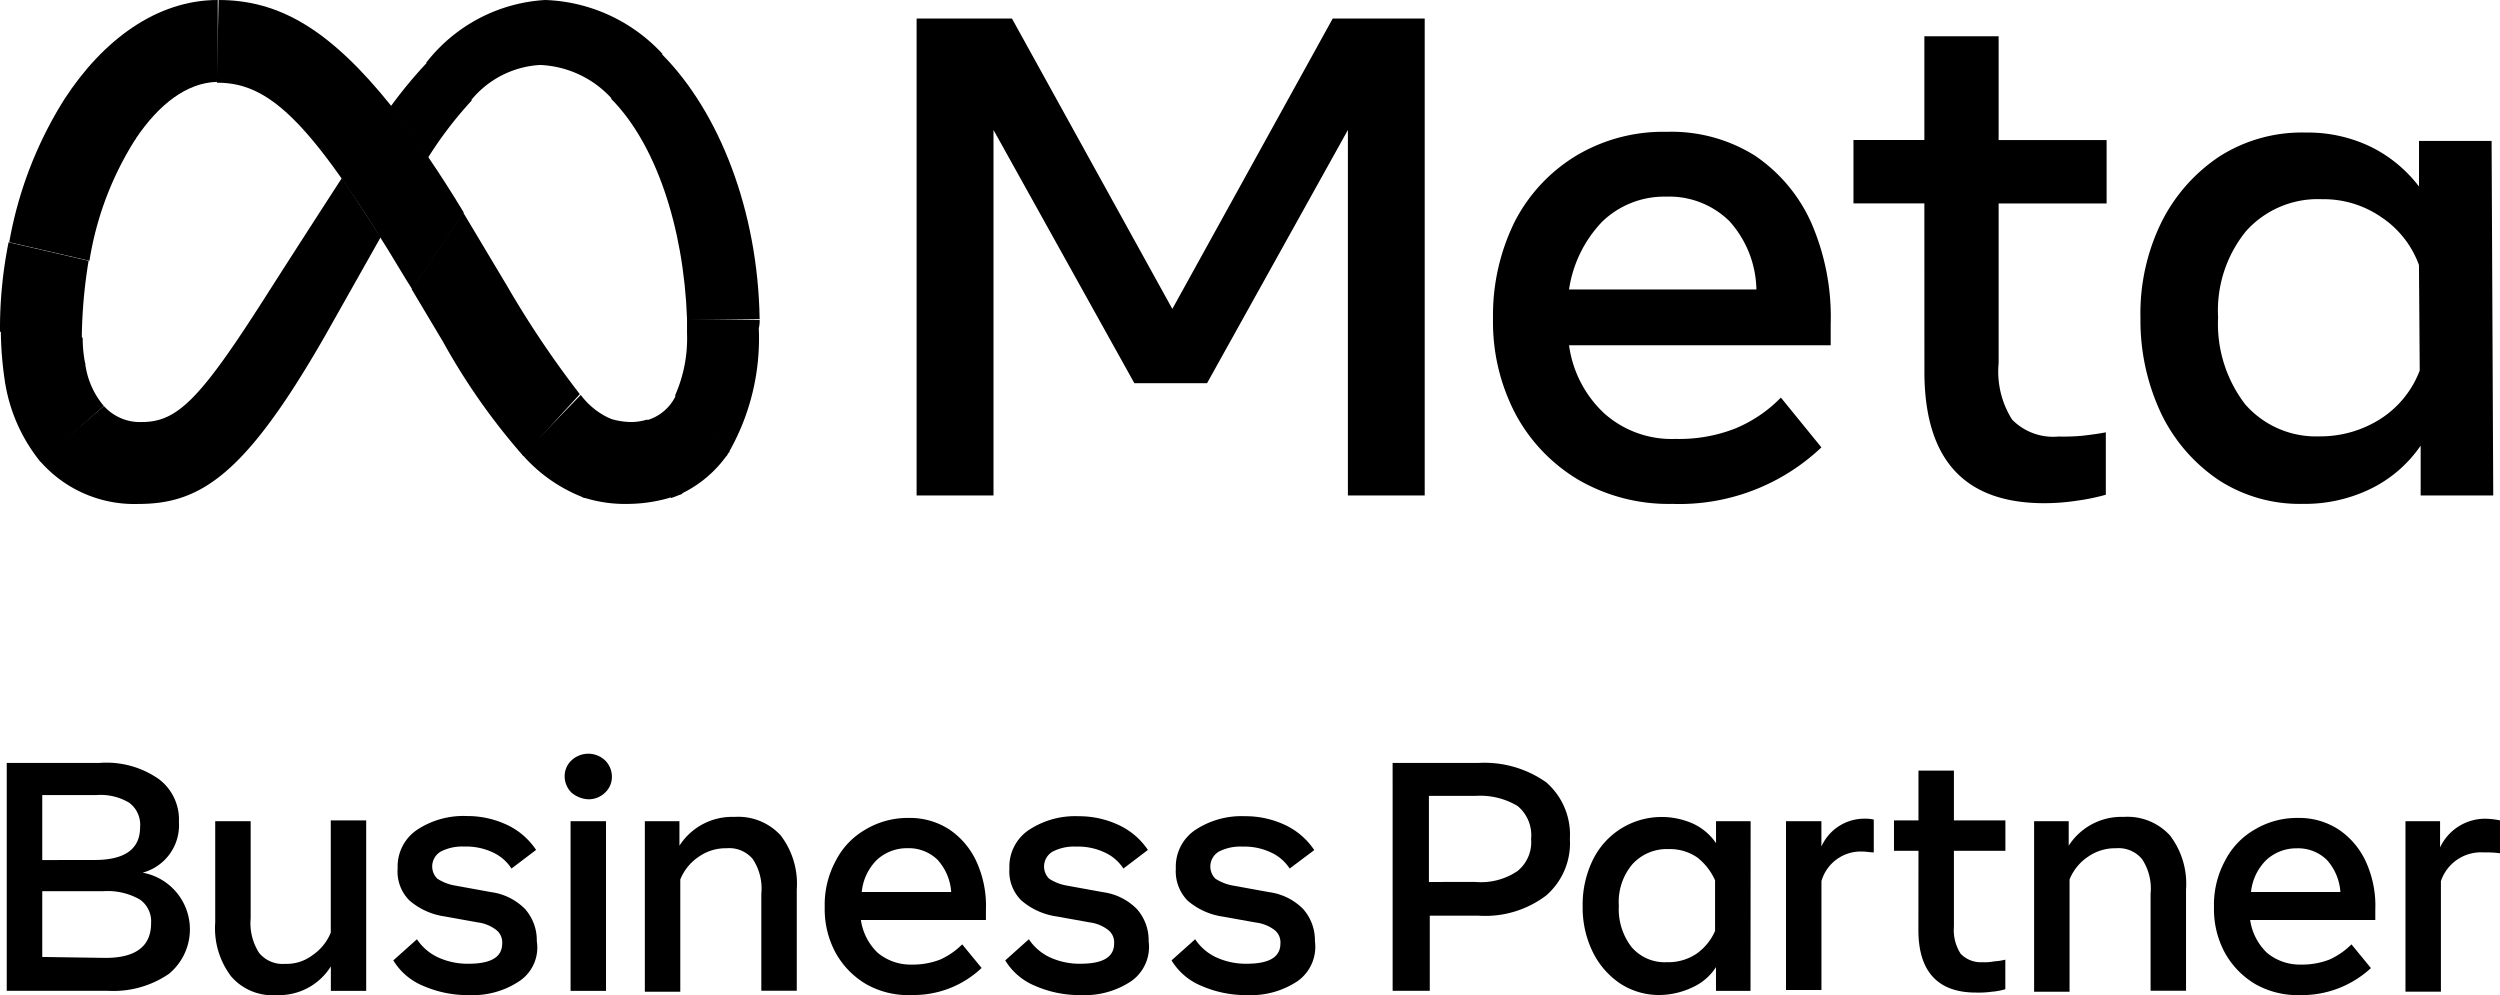 <svg id="Group_5855" data-name="Group 5855" xmlns="http://www.w3.org/2000/svg" xmlns:xlink="http://www.w3.org/1999/xlink" width="106.499" height="42.391" viewBox="0 0 106.499 42.391">
  <defs>
    <clipPath id="clip-path">
      <rect id="Rectangle_2658" data-name="Rectangle 2658" width="106.499" height="42.391" transform="translate(0 0)" fill="none"/>
    </clipPath>
  </defs>
  <g id="Group_5854" data-name="Group 5854" clip-path="url(#clip-path)">
    <path id="Path_8360" data-name="Path 8360" d="M9.312,0h0L9.24,3.524h.036c2.3,0,4.1,1.833,8.018,8.377l.252.4v.036l2.193-3.272V9.025c-.5-.827-1.007-1.618-1.474-2.3-.54-.827-1.079-1.546-1.582-2.194C14.058,1.258,11.9,0,9.312,0"/>
    <path id="Path_8361" data-name="Path 8361" d="M9.276,0C6.687,0,4.386,1.69,2.732,4.243v.036L5.788,5.933V5.9C6.759,4.458,7.946,3.524,9.24,3.488h.036V0h0"/>
    <path id="Path_8362" data-name="Path 8362" d="M2.733,4.243h0A16.937,16.937,0,0,0,.4,10.283v.036l3.416.791v-.036A13.649,13.649,0,0,1,5.789,5.9V5.861Z"/>
    <path id="Path_8363" data-name="Path 8363" d="M3.775,11.11.359,10.319v.036A18.615,18.615,0,0,0,0,14.094v.036l3.487.324V14.2a21.459,21.459,0,0,1,.288-3.092"/>
    <path id="Path_8364" data-name="Path 8364" d="M3.632,15.5a5.411,5.411,0,0,1-.109-1.079v-.036L.036,14.059V14.1a15.014,15.014,0,0,0,.18,2.193v.036L3.632,15.5h0"/>
    <path id="Path_8365" data-name="Path 8365" d="M4.422,17.294a3.47,3.47,0,0,1-.791-1.8V15.46l-3.416.791v.036a7.156,7.156,0,0,0,1.474,3.344l.036.036,2.7-2.373h0"/>
    <path id="Path_8366" data-name="Path 8366" d="M14.562,7.587c-2.05,3.164-3.308,5.142-3.308,5.142-2.733,4.278-3.7,5.249-5.213,5.249a2.059,2.059,0,0,1-1.582-.647L4.423,17.3,1.69,19.632l.036.036a5.322,5.322,0,0,0,4.171,1.8c2.66,0,4.566-1.259,7.946-7.155,0,0,1.4-2.481,2.373-4.207-.611-.935-1.151-1.8-1.654-2.517"/>
    <path id="Path_8367" data-name="Path 8367" d="M18.229,2.625h0a19.179,19.179,0,0,0-1.582,1.906c.5.647,1.043,1.366,1.582,2.193a16.566,16.566,0,0,1,1.834-2.409l.036-.036Z"/>
    <path id="Path_8368" data-name="Path 8368" d="M28.225,2.3a7.126,7.126,0,0,0-5-2.3,6.928,6.928,0,0,0-5.033,2.625l-.036.036,1.869,1.653.036-.035a4.085,4.085,0,0,1,2.949-1.511,4.366,4.366,0,0,1,3.056,1.439l.036.036L28.225,2.3h0"/>
    <path id="Path_8369" data-name="Path 8369" d="M32.36,13.591c-.073-4.638-1.727-8.809-4.135-11.254L28.188,2.3,26.031,4.207l.037.036c1.834,1.869,3.056,5.357,3.2,9.348v.036l3.093-.036h0"/>
    <path id="Path_8370" data-name="Path 8370" d="M32.36,13.627h0l-3.093-.036V14.2a5.989,5.989,0,0,1-.5,2.625v.036l2.3,2.409v-.036a9.783,9.783,0,0,0,1.257-5.249,1.315,1.315,0,0,0,.037-.36"/>
    <path id="Path_8371" data-name="Path 8371" d="M28.8,16.827h0a1.956,1.956,0,0,1-1.258,1.079l1.042,3.308c.144-.036.288-.108.4-.144.036,0,.072-.036.108-.072.036,0,.036-.036.072-.036a5.071,5.071,0,0,0,1.761-1.51c.036-.036.072-.072.072-.108.036-.036.036-.072.072-.072v-.036Z"/>
    <path id="Path_8372" data-name="Path 8372" d="M26.858,17.978a3.081,3.081,0,0,1-.971-.18l-1.078,3.38a5.84,5.84,0,0,0,1.977.288,6.5,6.5,0,0,0,1.834-.288L27.577,17.87a2.315,2.315,0,0,1-.719.108"/>
    <path id="Path_8373" data-name="Path 8373" d="M24.737,16.827h0L22.256,19.38l.036.036a6.61,6.61,0,0,0,2.625,1.8L26,17.834a3.19,3.19,0,0,1-1.258-1.007"/>
    <path id="Path_8374" data-name="Path 8374" d="M24.7,16.791a41.664,41.664,0,0,1-3.092-4.6l-1.87-3.128V9.025L17.546,12.3v.036l1.33,2.229a27.57,27.57,0,0,0,3.38,4.818l.036.036L24.7,16.791h0"/>
    <path id="Path_8375" data-name="Path 8375" d="M.251,32.5H4.242a3.887,3.887,0,0,1,2.517.684,2.153,2.153,0,0,1,.863,1.833,2.092,2.092,0,0,1-1.546,2.158,2.455,2.455,0,0,1,1.115,4.314,4.181,4.181,0,0,1-2.589.719H.287V32.5Zm3.776,4.135q1.941,0,1.941-1.4A1.166,1.166,0,0,0,5.5,34.193a2.377,2.377,0,0,0-1.4-.323H1.8v2.768Zm.467,4.171c1.294,0,1.942-.5,1.942-1.474a1.139,1.139,0,0,0-.468-1.007,2.755,2.755,0,0,0-1.582-.359H1.8v2.8Z"/>
    <path id="Path_8376" data-name="Path 8376" d="M15.568,42.211H14.094V41.168a2.6,2.6,0,0,1-2.3,1.223A2.329,2.329,0,0,1,9.851,41.6a3.388,3.388,0,0,1-.683-2.3V34.984h1.51v4.135a2.343,2.343,0,0,0,.36,1.474,1.3,1.3,0,0,0,1.114.467A1.827,1.827,0,0,0,13.3,40.7a2.15,2.15,0,0,0,.791-.971V34.948H15.6v7.263Z"/>
    <path id="Path_8377" data-name="Path 8377" d="M22.148,41.78a3.572,3.572,0,0,1-2.157.611,4.742,4.742,0,0,1-1.978-.4,2.668,2.668,0,0,1-1.258-1.079l1.006-.9a2.2,2.2,0,0,0,.863.755,3.025,3.025,0,0,0,1.331.288c.971,0,1.438-.288,1.438-.863a.668.668,0,0,0-.252-.575,1.632,1.632,0,0,0-.791-.324l-1.4-.252a2.936,2.936,0,0,1-1.51-.683,1.737,1.737,0,0,1-.5-1.366,1.885,1.885,0,0,1,.791-1.618,3.571,3.571,0,0,1,2.158-.611,3.975,3.975,0,0,1,1.761.4,3.047,3.047,0,0,1,1.187,1.043L21.788,37A1.853,1.853,0,0,0,21,36.315a2.652,2.652,0,0,0-1.222-.252,1.992,1.992,0,0,0-1.007.216.74.74,0,0,0-.359.611.732.732,0,0,0,.215.539,1.976,1.976,0,0,0,.719.288l1.582.288a2.491,2.491,0,0,1,1.439.719,2,2,0,0,1,.5,1.366,1.721,1.721,0,0,1-.719,1.69"/>
    <path id="Path_8378" data-name="Path 8378" d="M24.342,33.762a.983.983,0,0,1-.288-.683.922.922,0,0,1,.288-.684,1.044,1.044,0,0,1,1.438,0,.983.983,0,0,1,.287.684.92.92,0,0,1-.287.683,1,1,0,0,1-.719.287,1.177,1.177,0,0,1-.719-.287m-.036,1.222h1.51v7.227h-1.51Z"/>
    <path id="Path_8379" data-name="Path 8379" d="M27.47,34.984h1.474v1.043A2.663,2.663,0,0,1,31.281,34.8a2.452,2.452,0,0,1,1.978.791,3.388,3.388,0,0,1,.683,2.3v4.315h-1.51V38.076a2.276,2.276,0,0,0-.36-1.474,1.3,1.3,0,0,0-1.114-.467,2.005,2.005,0,0,0-1.187.359,2.118,2.118,0,0,0-.791.971v4.782H27.47Z"/>
    <path id="Path_8380" data-name="Path 8380" d="M38.795,42.391a3.649,3.649,0,0,1-1.9-.468,3.544,3.544,0,0,1-1.295-1.33,3.885,3.885,0,0,1-.467-1.942,3.928,3.928,0,0,1,.467-1.977,3.211,3.211,0,0,1,1.259-1.33,3.5,3.5,0,0,1,1.834-.5,3.078,3.078,0,0,1,1.761.5A3.307,3.307,0,0,1,41.6,36.71a4.531,4.531,0,0,1,.4,2.049v.432H36.674a2.4,2.4,0,0,0,.719,1.4,2.187,2.187,0,0,0,1.439.5,3.223,3.223,0,0,0,1.222-.215,3.143,3.143,0,0,0,.935-.647l.827,1.006a4.211,4.211,0,0,1-3.021,1.151m1.151-5.753a1.759,1.759,0,0,0-1.294-.5,1.883,1.883,0,0,0-1.3.5A2.23,2.23,0,0,0,36.71,38h3.811a2.273,2.273,0,0,0-.575-1.366"/>
    <path id="Path_8381" data-name="Path 8381" d="M48.216,41.78a3.572,3.572,0,0,1-2.157.611,4.739,4.739,0,0,1-1.978-.4,2.668,2.668,0,0,1-1.258-1.079l1.006-.9a2.2,2.2,0,0,0,.863.755,3.025,3.025,0,0,0,1.331.288c.971,0,1.438-.288,1.438-.863a.668.668,0,0,0-.252-.575,1.632,1.632,0,0,0-.791-.324l-1.4-.252a2.936,2.936,0,0,1-1.51-.683A1.737,1.737,0,0,1,43,37a1.885,1.885,0,0,1,.791-1.618,3.571,3.571,0,0,1,2.158-.611,3.975,3.975,0,0,1,1.761.4A3.047,3.047,0,0,1,48.9,36.207L47.856,37a1.859,1.859,0,0,0-.791-.683,2.652,2.652,0,0,0-1.222-.252,1.992,1.992,0,0,0-1.007.216.74.74,0,0,0-.359.611.732.732,0,0,0,.215.539,1.976,1.976,0,0,0,.719.288l1.582.288a2.491,2.491,0,0,1,1.439.719,2,2,0,0,1,.5,1.366,1.792,1.792,0,0,1-.719,1.69"/>
    <path id="Path_8382" data-name="Path 8382" d="M55.3,41.78a3.572,3.572,0,0,1-2.157.611,4.739,4.739,0,0,1-1.978-.4,2.668,2.668,0,0,1-1.258-1.079l1.006-.9a2.2,2.2,0,0,0,.863.755,3.025,3.025,0,0,0,1.331.288c.971,0,1.438-.288,1.438-.863a.668.668,0,0,0-.252-.575A1.632,1.632,0,0,0,53.5,39.3l-1.4-.252a2.936,2.936,0,0,1-1.51-.683,1.788,1.788,0,0,1-.5-1.366,1.885,1.885,0,0,1,.791-1.618,3.571,3.571,0,0,1,2.158-.611,3.975,3.975,0,0,1,1.761.4,3.077,3.077,0,0,1,1.187,1.043L54.939,37a1.859,1.859,0,0,0-.791-.683,2.652,2.652,0,0,0-1.222-.252,1.992,1.992,0,0,0-1.007.216.74.74,0,0,0-.359.611.732.732,0,0,0,.215.539,1.976,1.976,0,0,0,.719.288l1.582.288a2.491,2.491,0,0,1,1.439.719,2,2,0,0,1,.5,1.366,1.792,1.792,0,0,1-.719,1.69"/>
    <path id="Path_8383" data-name="Path 8383" d="M59.325,32.5h3.668a4.565,4.565,0,0,1,2.876.827,2.952,2.952,0,0,1,1.007,2.409,2.949,2.949,0,0,1-1.007,2.409,4.29,4.29,0,0,1-2.876.863H60.908v3.2H59.326Zm3.524,5.07a2.764,2.764,0,0,0,1.8-.467,1.582,1.582,0,0,0,.575-1.367,1.609,1.609,0,0,0-.575-1.4,3.084,3.084,0,0,0-1.8-.431H60.871v3.667Z"/>
    <path id="Path_8384" data-name="Path 8384" d="M74.571,42.211H73.1V41.2a2.322,2.322,0,0,1-1.007.863,3.352,3.352,0,0,1-1.4.324,3.02,3.02,0,0,1-1.69-.5,3.453,3.453,0,0,1-1.151-1.331,4.287,4.287,0,0,1-.431-1.941,4.338,4.338,0,0,1,.431-1.978,3.281,3.281,0,0,1,1.187-1.33,3.282,3.282,0,0,1,3.092-.216,2.4,2.4,0,0,1,.971.827v-.935h1.474Zm-1.51-4.71a2.55,2.55,0,0,0-.755-.971,2.047,2.047,0,0,0-1.223-.359,1.981,1.981,0,0,0-1.546.647,2.482,2.482,0,0,0-.575,1.762,2.646,2.646,0,0,0,.539,1.761,1.858,1.858,0,0,0,1.511.648,2.149,2.149,0,0,0,1.258-.36,2.311,2.311,0,0,0,.791-.971Z"/>
    <path id="Path_8385" data-name="Path 8385" d="M76.117,34.984h1.474v1.079a2,2,0,0,1,1.8-1.187,1.741,1.741,0,0,1,.431.036v1.4c-.143,0-.323-.036-.467-.036a1.741,1.741,0,0,0-1.762,1.259v4.638h-1.51V34.984Z"/>
    <path id="Path_8386" data-name="Path 8386" d="M81.726,36.243H80.683V34.949h1.043V32.827h1.51v2.122h2.193v1.294H83.236v3.236a1.851,1.851,0,0,0,.288,1.151,1.189,1.189,0,0,0,.935.359,2.055,2.055,0,0,0,.5-.036,2.456,2.456,0,0,0,.467-.072V42.14a2.709,2.709,0,0,1-.575.107,4.128,4.128,0,0,1-.683.036c-1.618,0-2.445-.9-2.445-2.66Z"/>
    <path id="Path_8387" data-name="Path 8387" d="M86.652,34.984h1.474v1.043A2.663,2.663,0,0,1,90.463,34.8a2.452,2.452,0,0,1,1.978.791,3.388,3.388,0,0,1,.683,2.3v4.315h-1.51V38.076a2.276,2.276,0,0,0-.36-1.474,1.3,1.3,0,0,0-1.114-.467,2.005,2.005,0,0,0-1.187.359,2.118,2.118,0,0,0-.791.971v4.782h-1.51Z"/>
    <path id="Path_8388" data-name="Path 8388" d="M97.977,42.391a3.649,3.649,0,0,1-1.9-.468,3.544,3.544,0,0,1-1.295-1.33,3.885,3.885,0,0,1-.467-1.942,3.928,3.928,0,0,1,.467-1.977,3.211,3.211,0,0,1,1.259-1.33,3.5,3.5,0,0,1,1.834-.5,3.078,3.078,0,0,1,1.761.5,3.307,3.307,0,0,1,1.151,1.366,4.531,4.531,0,0,1,.4,2.049v.432H95.856a2.4,2.4,0,0,0,.719,1.4,2.187,2.187,0,0,0,1.439.5,3.223,3.223,0,0,0,1.222-.215,3.143,3.143,0,0,0,.935-.647L101,41.24a4.334,4.334,0,0,1-3.021,1.151m1.151-5.753a1.759,1.759,0,0,0-1.294-.5,1.883,1.883,0,0,0-1.295.5A2.23,2.23,0,0,0,95.892,38H99.7a2.273,2.273,0,0,0-.575-1.366"/>
    <path id="Path_8389" data-name="Path 8389" d="M102.472,34.984h1.474V36.1a2.122,2.122,0,0,1,1.906-1.223,3.227,3.227,0,0,1,.647.072v1.4a4.344,4.344,0,0,0-.683-.036,1.8,1.8,0,0,0-1.834,1.223v4.71h-1.51Z"/>
    <path id="Path_8390" data-name="Path 8390" d="M39.083.791H43.11L49.941,13.16,56.773.791h3.919V21.106H57.42V5.537l-6,10.787H48.323l-6-10.787V21.106H39.047V.791Z"/>
    <path id="Path_8391" data-name="Path 8391" d="M71.263,21.465a7.662,7.662,0,0,1-3.991-1.007,7.227,7.227,0,0,1-2.7-2.8,8.427,8.427,0,0,1-.97-4.1,8.987,8.987,0,0,1,.934-4.135,7.051,7.051,0,0,1,2.625-2.8,7.224,7.224,0,0,1,3.847-1.007,6.683,6.683,0,0,1,3.74,1.007A6.793,6.793,0,0,1,77.16,9.492a10.053,10.053,0,0,1,.827,4.315v.9H66.841a4.854,4.854,0,0,0,1.51,2.913,4.316,4.316,0,0,0,3.02,1.078,6.57,6.57,0,0,0,2.517-.431,5.822,5.822,0,0,0,1.977-1.33l1.726,2.121a8.8,8.8,0,0,1-6.328,2.409M73.672,9.42a3.659,3.659,0,0,0-2.7-1.043,3.8,3.8,0,0,0-2.732,1.079,5.3,5.3,0,0,0-1.4,2.876h7.982A4.467,4.467,0,0,0,73.672,9.42"/>
    <path id="Path_8392" data-name="Path 8392" d="M81.977,8.665h-3.02v-2.7h3.02V1.546h3.164V5.968h4.6v2.7h-4.6v6.8a3.827,3.827,0,0,0,.575,2.408,2.451,2.451,0,0,0,1.978.72,8.763,8.763,0,0,0,1.042-.036c.288-.036.612-.072.971-.144v2.66a9.071,9.071,0,0,1-1.222.252,9.194,9.194,0,0,1-1.4.108c-3.416,0-5.106-1.87-5.106-5.609Z"/>
    <path id="Path_8393" data-name="Path 8393" d="M106.211,21.106h-3.092V18.984A5.517,5.517,0,0,1,101,20.818a6.417,6.417,0,0,1-2.913.647,6.334,6.334,0,0,1-3.559-1.006,7.154,7.154,0,0,1-2.445-2.805,9.28,9.28,0,0,1-.9-4.1,8.814,8.814,0,0,1,.9-4.1,7.235,7.235,0,0,1,2.481-2.8,6.528,6.528,0,0,1,3.667-1.007A6.163,6.163,0,0,1,101,6.256a5.819,5.819,0,0,1,2.049,1.69V6.005h3.092Zm-3.164-9.816a4.153,4.153,0,0,0-1.618-2.049,4.326,4.326,0,0,0-2.517-.755,4.1,4.1,0,0,0-3.236,1.366,5.355,5.355,0,0,0-1.186,3.667,5.634,5.634,0,0,0,1.15,3.7A4.005,4.005,0,0,0,98.8,18.589a4.764,4.764,0,0,0,2.625-.755,4.229,4.229,0,0,0,1.654-2.05Z"/>
  </g>
</svg>
